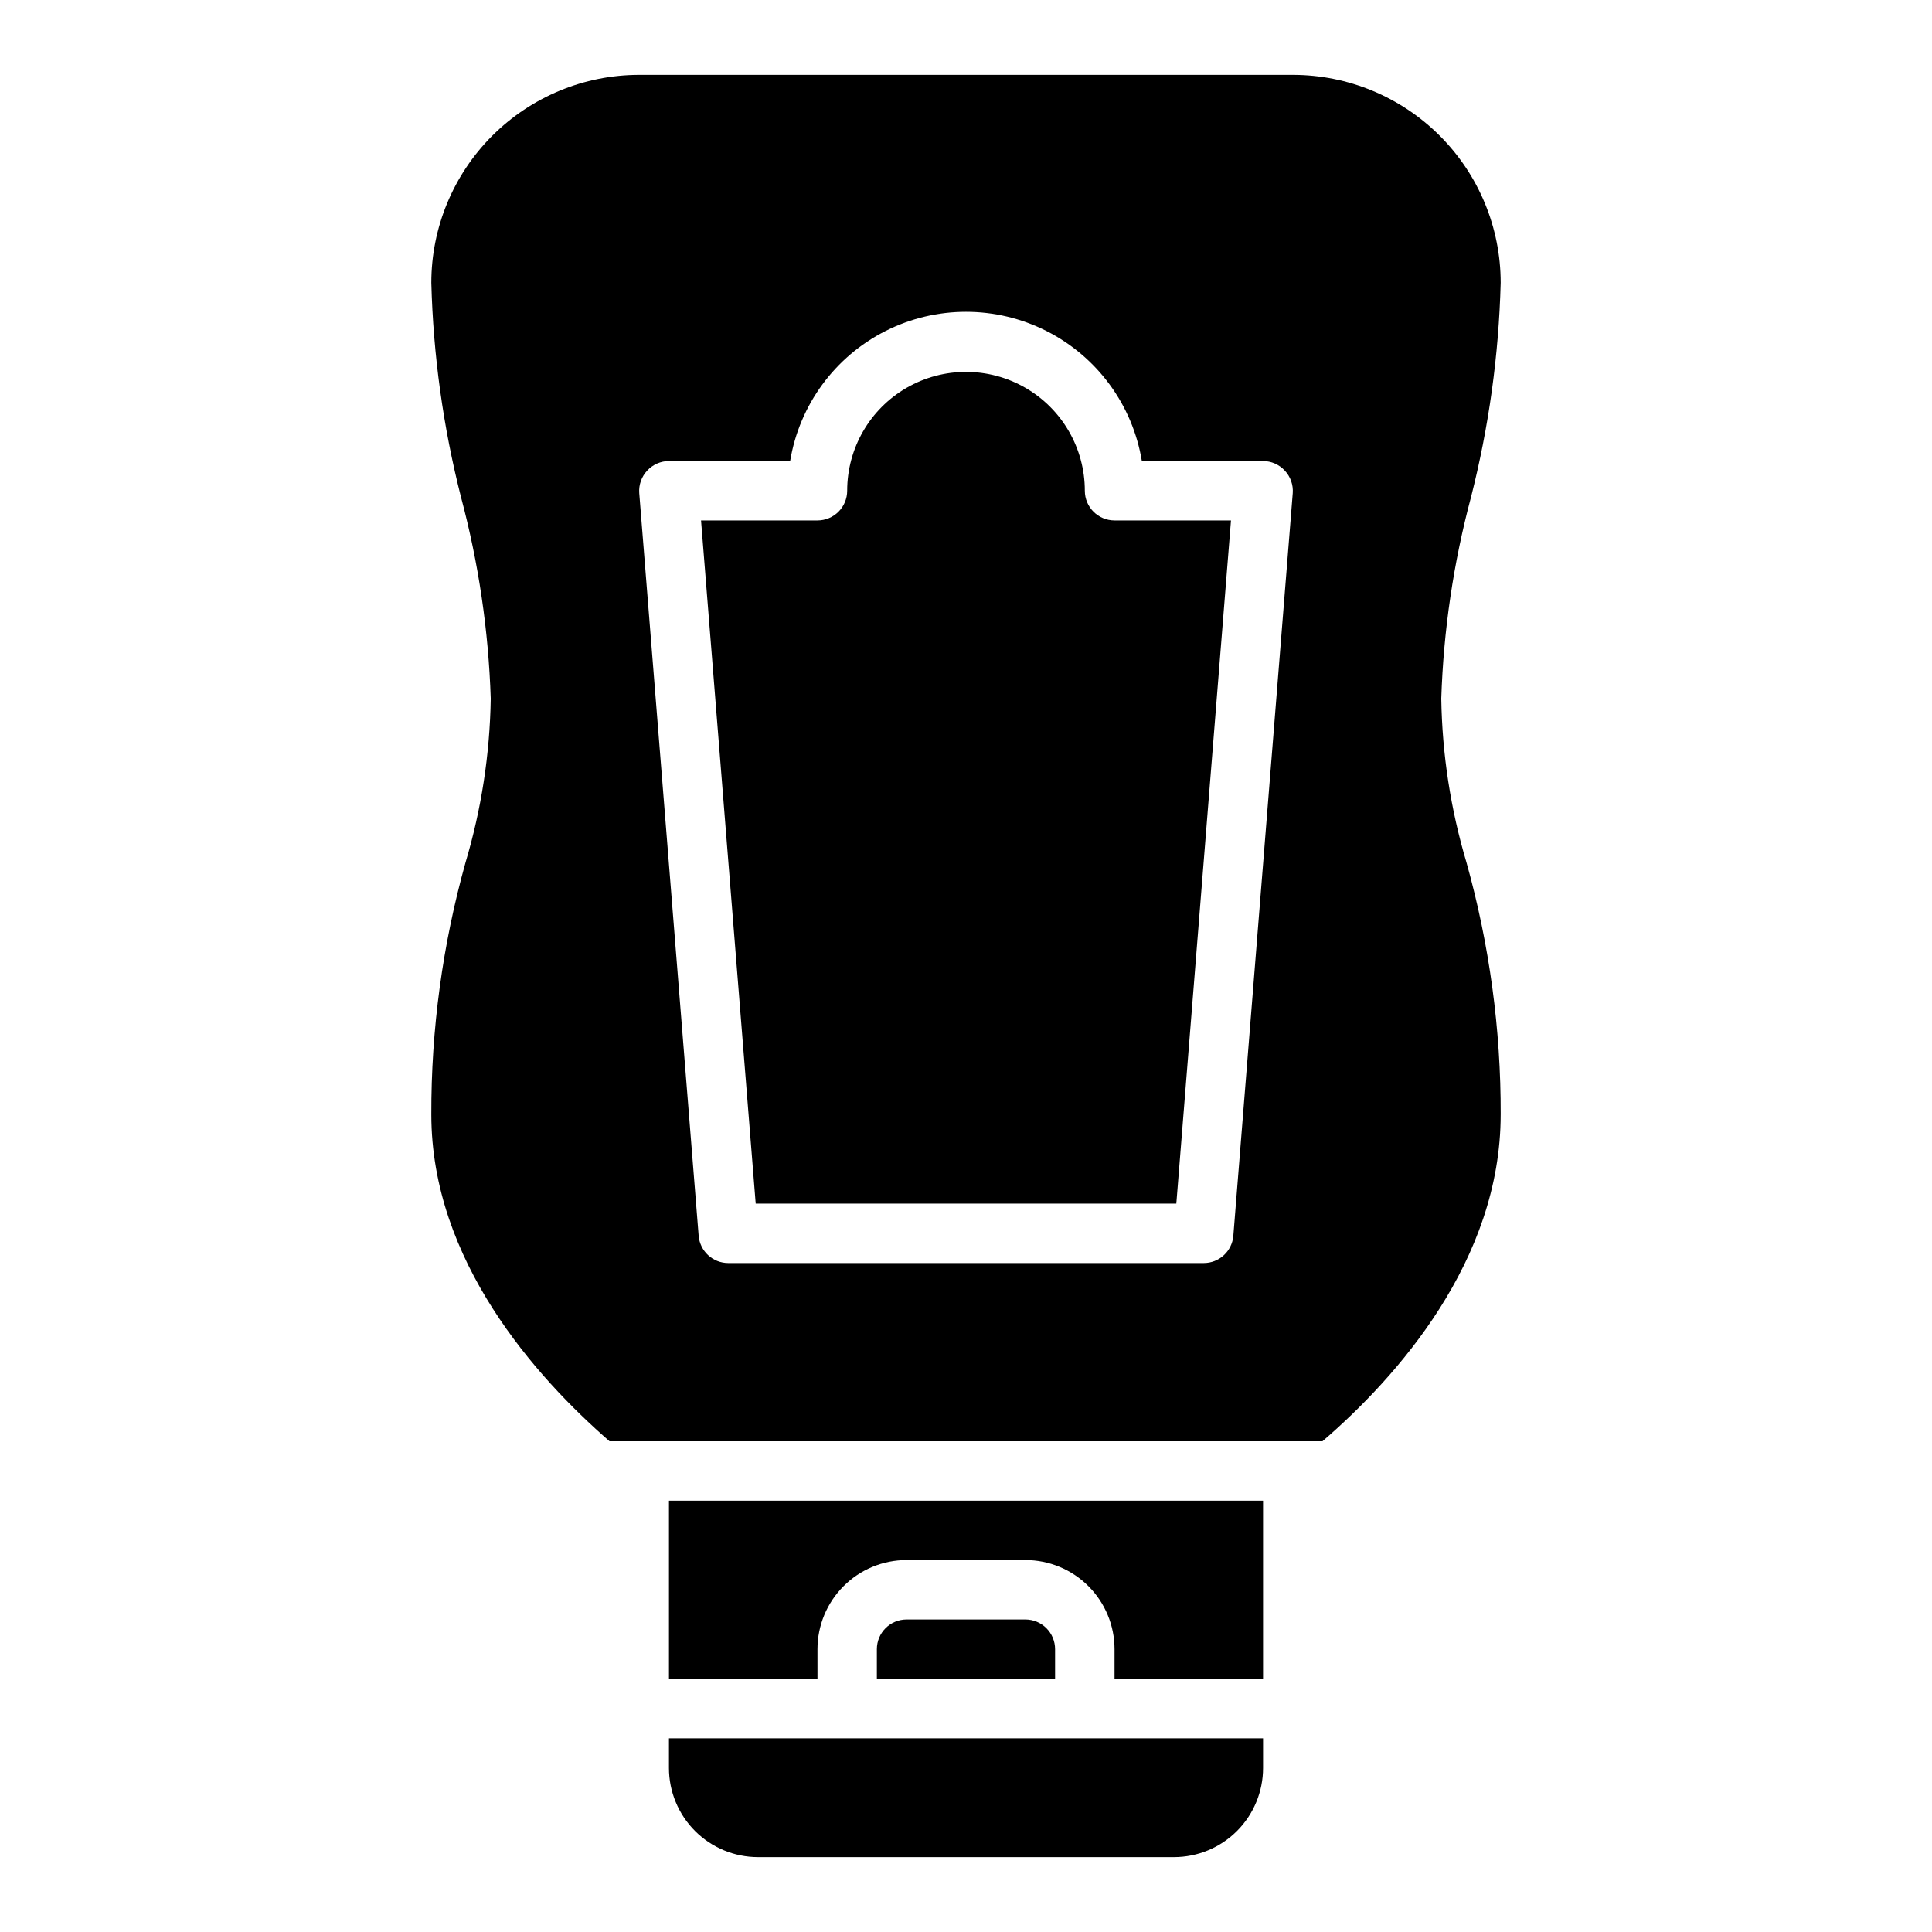 <?xml version="1.0" encoding="UTF-8"?>
<!-- Uploaded to: SVG Repo, www.svgrepo.com, Generator: SVG Repo Mixer Tools -->
<svg fill="#000000" width="800px" height="800px" version="1.1" viewBox="144 144 512 512" xmlns="http://www.w3.org/2000/svg">
 <g>
  <path d="m360.64 581.05c0-6.262 2.488-12.27 6.918-16.699 4.43-4.43 10.438-6.918 16.699-6.918h31.488c6.266 0 12.27 2.488 16.699 6.918 4.43 4.43 6.918 10.438 6.918 16.699v7.871h39.359v-47.23h-157.44v47.23h39.359z"/>
  <path d="m321.28 604.67v7.871c0 6.262 2.488 12.27 6.918 16.699 4.43 4.43 10.438 6.918 16.699 6.918h110.21c6.266 0 12.27-2.488 16.699-6.918 4.43-4.43 6.918-10.438 6.918-16.699v-7.871z"/>
  <path d="m384.25 573.18c-4.348 0-7.871 3.523-7.871 7.871v7.871h47.23v-7.871c0-2.086-0.828-4.09-2.305-5.566-1.477-1.477-3.477-2.305-5.566-2.305z"/>
  <path d="m525.95 329.15c0.578-18.031 3.219-35.938 7.875-53.371 4.731-18.594 7.371-37.656 7.871-56.836 0-14.613-5.805-28.629-16.141-38.965-10.332-10.332-24.348-16.141-38.965-16.141h-173.18c-14.613 0-28.629 5.809-38.965 16.141-10.332 10.336-16.141 24.352-16.141 38.965 0.5 19.18 3.141 38.242 7.875 56.836 4.652 17.434 7.293 35.34 7.871 53.371-0.23 14.723-2.481 29.348-6.691 43.457-6.074 21.727-9.121 44.191-9.055 66.754 0 38.73 27.711 69.59 47.23 86.594l188.93-0.004c19.758-17.004 47.23-47.863 47.23-86.594l0.004 0.004c0.066-22.562-2.981-45.027-9.055-66.754-4.211-14.109-6.461-28.734-6.691-43.457zm-55.102 142.33c-0.328 4.102-3.762 7.254-7.871 7.242h-125.95c-4.113 0.012-7.543-3.141-7.875-7.242l-15.742-196.8c-0.164-2.203 0.609-4.375 2.125-5.984 1.484-1.598 3.566-2.512 5.746-2.516h32.117c2.449-14.848 11.828-27.641 25.25-34.445 13.422-6.801 29.285-6.801 42.707 0 13.422 6.805 22.801 19.598 25.25 34.445h32.117c2.184 0.004 4.262 0.918 5.746 2.516 1.516 1.609 2.289 3.781 2.125 5.984z"/>
  <path d="m431.49 274.05c0-11.25-6.004-21.645-15.746-27.27-9.742-5.625-21.746-5.625-31.488 0-9.742 5.625-15.742 16.02-15.742 27.27 0 2.086-0.832 4.09-2.309 5.566-1.477 1.477-3.477 2.305-5.566 2.305h-30.855l14.484 181.05 111.47 0.004 14.484-181.05-30.859-0.004c-4.348 0-7.871-3.523-7.871-7.871z"/>
 </g>
</svg>